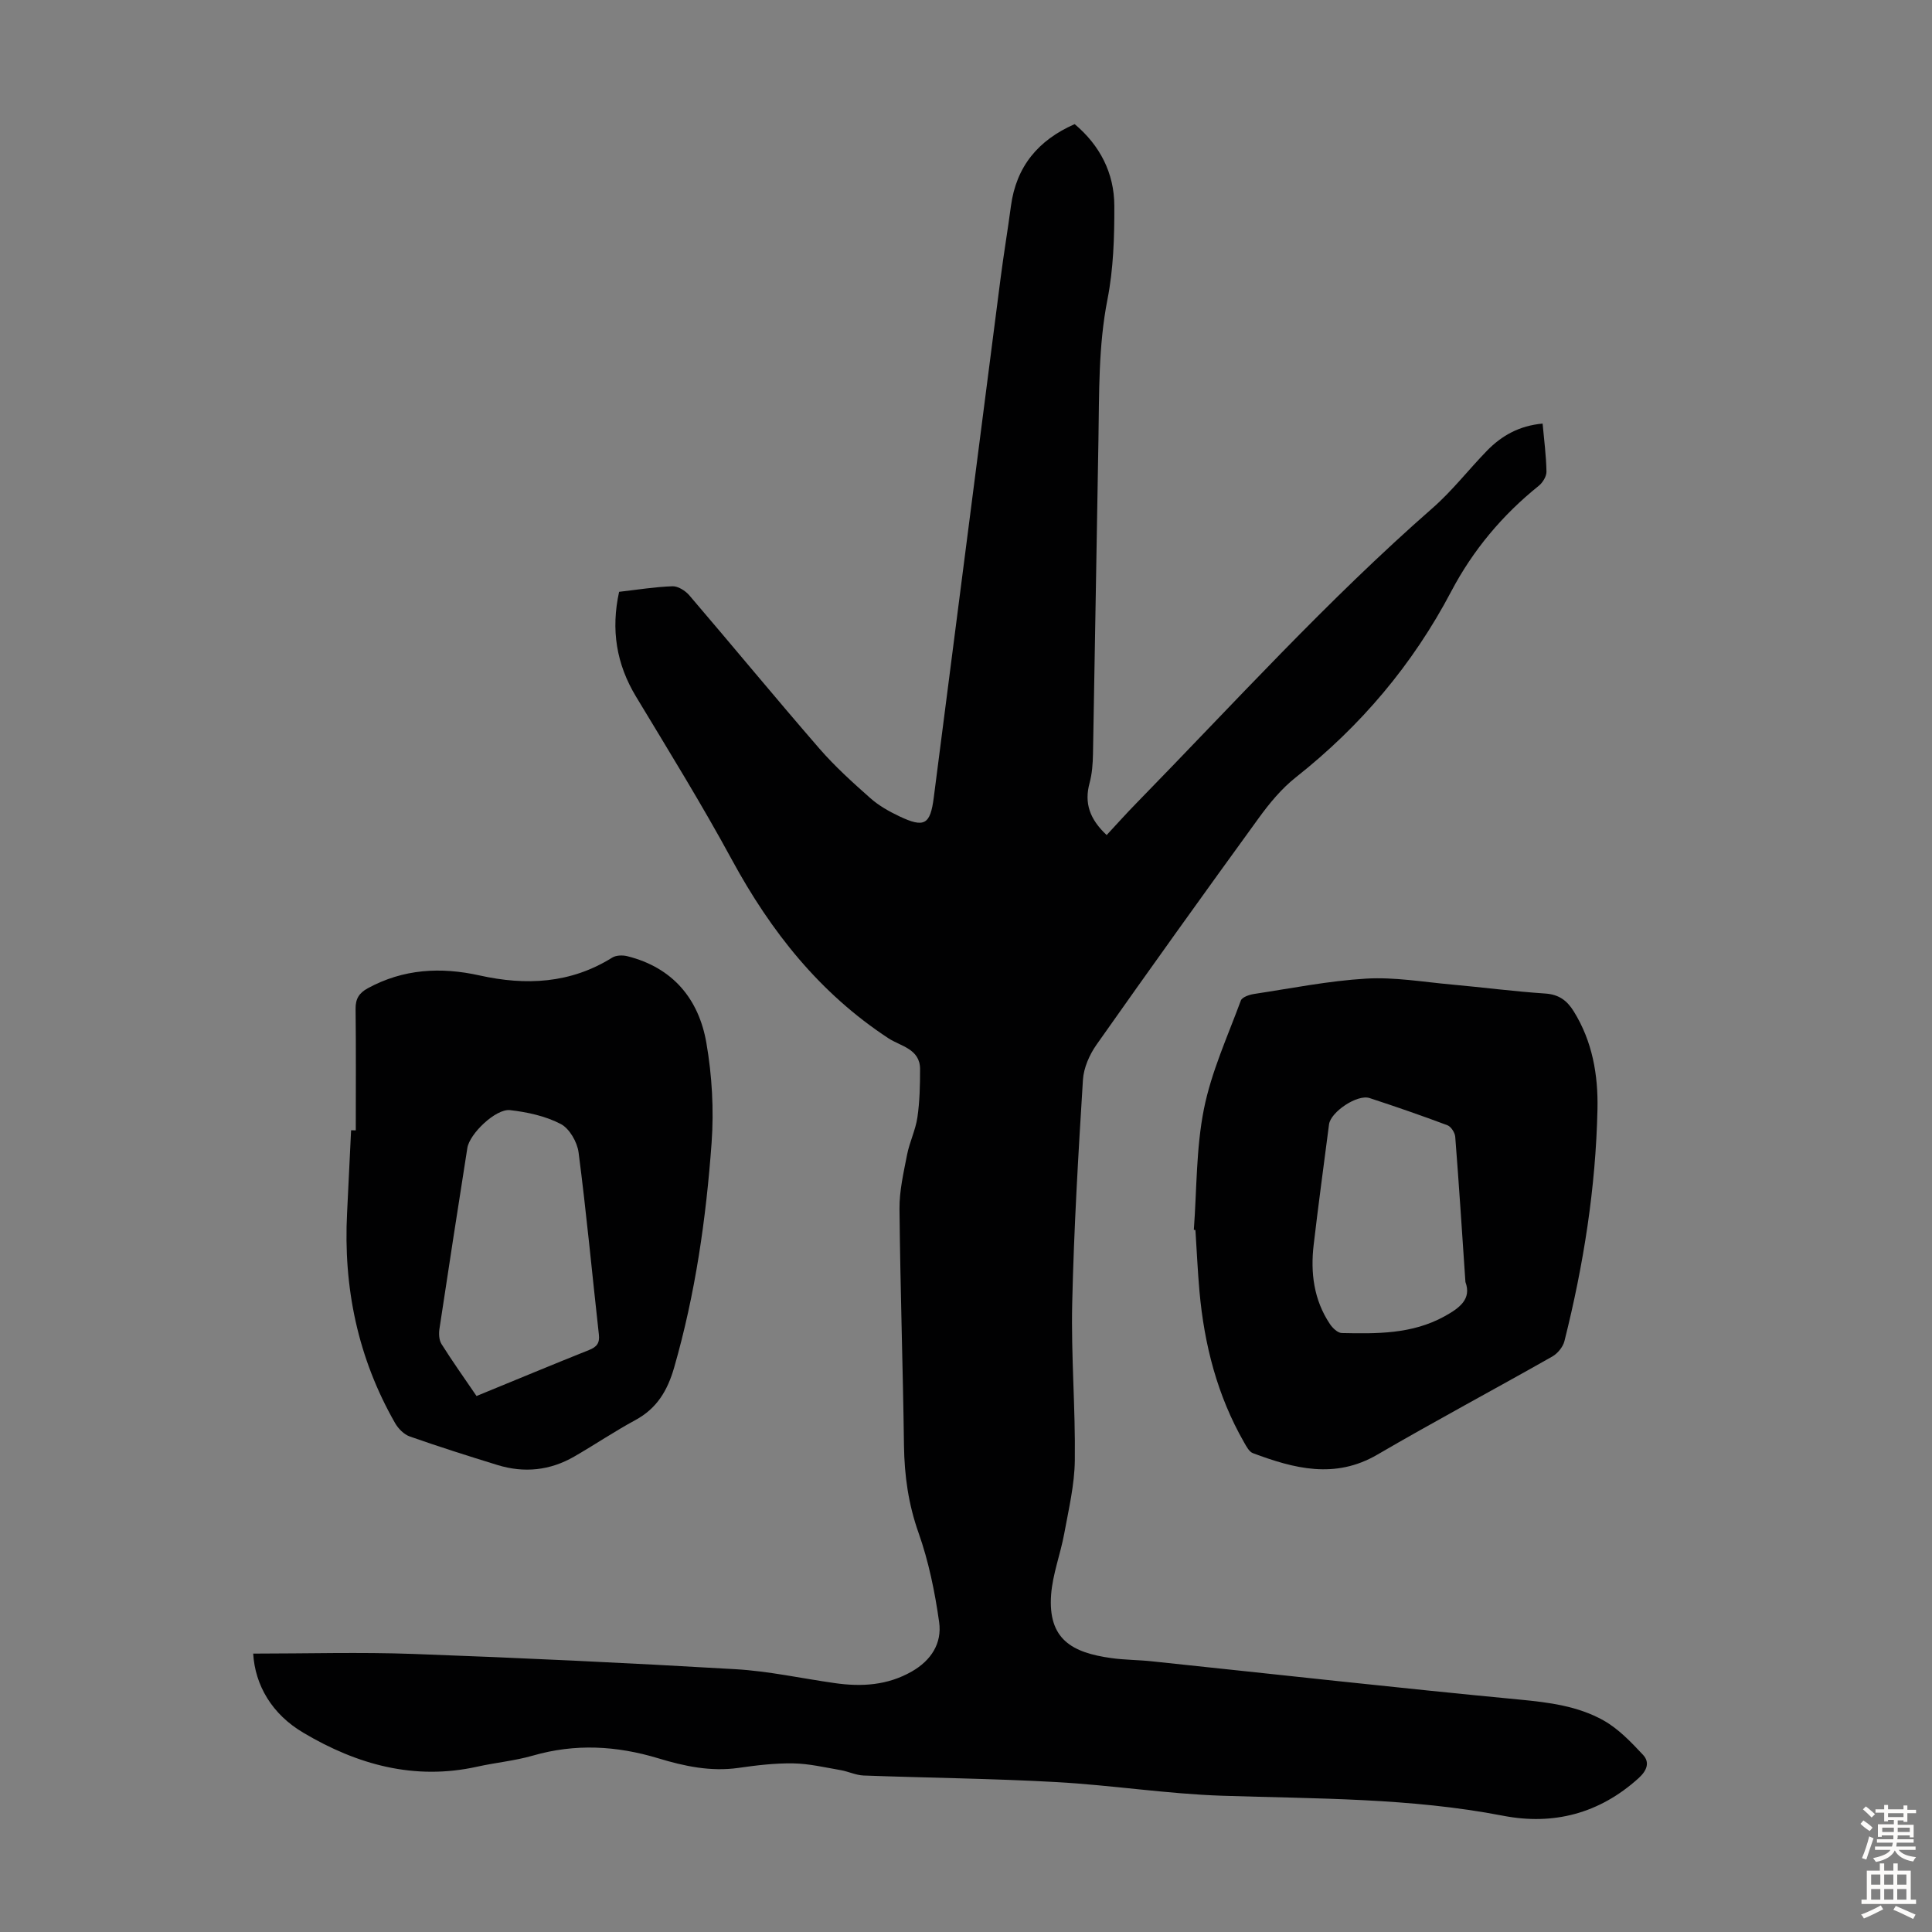 <svg enable-background="new 0 0 400 400" viewBox="0 0 400 400" xmlns="http://www.w3.org/2000/svg"><rect x="0" y="0" width="400" height="400" fill="#808080" stroke="none"/><g fill="#010102"><path d="m52.42 342.36c11.05 0 22.12-.33 33.16.07 22.24.81 44.47 1.86 66.69 3.16 6.89.4 13.71 1.91 20.57 2.88 5.54.79 10.89.48 15.93-2.4 4.04-2.31 6.28-5.86 5.67-10.22-.88-6.26-2.17-12.57-4.27-18.51-2.1-5.93-2.92-11.82-3.01-18.02-.22-16.34-.77-32.67-.93-49.01-.04-3.74.85-7.53 1.57-11.24.51-2.62 1.76-5.11 2.14-7.74.48-3.29.55-6.66.55-9.99 0-4.2-4.07-4.74-6.54-6.37-14.25-9.34-24.35-22.12-32.4-36.93-6.23-11.48-13.11-22.61-19.86-33.8-4.09-6.77-5.23-13.87-3.51-21.71 3.75-.43 7.39-1.02 11.05-1.15 1.15-.04 2.66.92 3.48 1.87 9.02 10.54 17.85 21.26 26.94 31.74 3.21 3.7 6.89 7.02 10.57 10.28 1.73 1.53 3.84 2.72 5.94 3.72 5.22 2.48 6.45 1.75 7.17-3.89 4.61-35.83 9.21-71.66 13.83-107.49.64-4.99 1.48-9.95 2.14-14.93 1.09-8.18 5.62-13.66 13.2-16.98 5.24 4.41 8.19 10.13 8.21 16.91.02 6.46-.18 13.06-1.42 19.37-1.9 9.66-1.7 19.35-1.87 29.06-.39 21.71-.73 43.41-1.13 65.12-.04 2-.19 4.05-.71 5.97-1.12 4.13.01 7.45 3.54 10.76 2.04-2.19 4.02-4.42 6.1-6.54 20.17-20.65 39.57-42.07 61.34-61.13 4.11-3.59 7.49-7.99 11.32-11.92 3.04-3.12 6.7-5.17 11.5-5.6.3 3.34.74 6.63.8 9.94.02.99-.79 2.3-1.62 2.96-7.54 6.05-13.64 13.37-18.09 21.83-8 15.2-18.77 27.91-32.21 38.53-2.93 2.32-5.42 5.33-7.63 8.38-11.31 15.57-22.52 31.21-33.6 46.94-1.47 2.09-2.67 4.81-2.82 7.3-.96 15.4-1.87 30.81-2.22 46.24-.25 10.83.68 21.69.54 32.53-.06 5.06-1.27 10.13-2.19 15.15-.78 4.26-2.41 8.42-2.72 12.69-.66 9.19 4.29 11.98 12.54 13.11 2.76.38 5.57.36 8.35.66 25.36 2.66 50.71 5.5 76.09 7.92 6.11.58 12.09 1.34 17.4 4.32 3.09 1.74 5.7 4.48 8.16 7.11 1.45 1.55.85 3.25-.92 4.85-8.09 7.32-17.62 9.79-28.04 7.77-19.23-3.72-38.67-3.5-58.11-4.14-11.48-.38-22.91-2.19-34.39-2.83-13.28-.74-26.6-.87-39.9-1.36-1.59-.06-3.14-.83-4.73-1.11-3.27-.56-6.56-1.35-9.86-1.4-3.78-.06-7.6.4-11.36.94-5.71.81-11.19-.36-16.52-1.98-8.68-2.63-17.23-3.1-26.01-.57-3.74 1.08-7.69 1.44-11.51 2.29-13.01 2.89-24.87-.42-35.96-7-6.58-3.86-10.04-9.89-10.43-16.41z"/><path d="m247.17 254.62c.62-8.35.46-16.87 2.09-25.02 1.54-7.69 4.9-15.02 7.64-22.44.26-.71 1.75-1.22 2.74-1.37 7.73-1.17 15.45-2.72 23.24-3.18 5.85-.34 11.79.7 17.69 1.23 6.46.58 12.89 1.43 19.36 1.86 2.82.19 4.51 1.45 5.89 3.68 3.87 6.22 5.07 13.17 4.92 20.26-.35 16.26-2.88 32.26-6.84 48.02-.3 1.21-1.41 2.56-2.51 3.19-12.05 6.83-24.27 13.35-36.23 20.32-8.79 5.12-17.23 2.88-25.76-.31-.78-.29-1.35-1.4-1.83-2.24-5.55-9.68-8.24-20.22-9.23-31.23-.38-4.23-.56-8.48-.84-12.72-.12-.02-.23-.04-.33-.05zm56.23 10.8c-.71-10.45-1.34-20.26-2.11-30.07-.07-.85-.87-2.1-1.62-2.38-5.33-2-10.71-3.86-16.12-5.63-2.54-.83-8.06 2.88-8.39 5.46-1.07 8.31-2.21 16.61-3.18 24.93-.68 5.8.03 11.41 3.36 16.39.55.83 1.61 1.85 2.46 1.87 7.26.15 14.51.25 21.22-3.43 3.2-1.76 5.69-3.61 4.38-7.14z"/><path d="m73.66 234.03c0-8.39.06-16.78-.04-25.17-.03-2.09.76-3.29 2.52-4.25 7.37-4.02 15.12-4.44 23.13-2.66 9.62 2.14 18.86 1.7 27.49-3.69.8-.5 2.15-.53 3.12-.29 9.41 2.35 14.79 8.84 16.37 17.96 1.17 6.76 1.57 13.82 1.08 20.65-1.14 15.73-3.37 31.33-7.76 46.57-1.38 4.78-3.57 8.45-8.02 10.86-4.32 2.34-8.41 5.1-12.67 7.56-5.01 2.89-10.36 3.44-15.87 1.75-6.08-1.87-12.15-3.8-18.16-5.91-1.21-.42-2.39-1.62-3.05-2.77-7.72-13.49-10.74-28.08-9.94-43.53.29-5.7.55-11.4.83-17.1.33.01.65.02.97.02zm25 55c8-3.28 15.63-6.46 23.31-9.53 1.6-.64 2.22-1.44 2.02-3.2-1.4-12.56-2.57-25.15-4.2-37.69-.28-2.16-1.89-4.97-3.71-5.91-3.16-1.64-6.9-2.45-10.48-2.86-2.96-.33-8.38 4.89-8.84 7.83-1.96 12.48-3.9 24.97-5.78 37.47-.15 1.01-.09 2.31.43 3.13 2.26 3.59 4.72 7.05 7.25 10.76z"/></g><path d="m385.2 377.6.6-.7c.6.4 1.3.9 1.9 1.5l-.6.7c-.8-.5-1.4-1-1.9-1.5zm.3 7.1c.6-1.4 1.1-2.9 1.5-4.5.3.1.6.3.9.4-.5 1.4-1 2.9-1.5 4.4zm.2-10.1.6-.6c.7.5 1.3 1.1 1.9 1.6l-.7.7c-.6-.6-1.2-1.2-1.8-1.7zm8.4-.8h.8v.9h1.8v.7h-1.8v1.8h-.8v-.3h-1.2v.9h3.3v2.6h-.8v-.4h-2.5c0 .3 0 .6-.1.8h3.4v.7h-3.5c0 .3-.1.6-.1.8h4v.7h-3.5c.7.9 1.9 1.3 3.6 1.5-.2.2-.4.5-.6.9-1.9-.3-3.2-1.1-3.8-2.3-.5 1.1-1.8 2-3.9 2.4-.2-.3-.4-.5-.6-.8 1.9-.4 3.1-.9 3.6-1.7h-3.2v-.7h3.5c.1-.2.1-.5.2-.8h-3.3v-.7h3.4c0-.2 0-.5 0-.8h-2.4v.3h-.8v-2.6h3.3v-.9h-1.2v.3h-.8v-1.8h-1.8v-.7h1.8v-.9h.8v.9h3.2zm-4.4 5.5h2.4c0-.3 0-.6 0-.9h-2.4zm1.2-3.1h3.2v-.8h-3.2zm4.4 2.2h-2.4v.9h2.5v-.9z" fill="#fcfbfa"/><path d="m389.2 385.8h.9v1.5h1.9v-1.5h.9v1.5h2.7v6h1.1v.9h-11.3v-.9h1.1v-6h2.7zm.2 8.7.5.8c-1.2.6-2.5 1.3-4 1.9-.2-.3-.3-.6-.6-.8 1.6-.6 3-1.3 4.1-1.9zm-2-4.3h1.9v-2.1h-1.9zm0 3.1h1.9v-2.2h-1.9zm2.7-3.1h1.9v-2.1h-1.9zm0 3.1h1.9v-2.2h-1.9zm2.4 1.3c1.4.6 2.7 1.2 4.1 1.8l-.5.9c-1.5-.7-2.8-1.4-4.1-1.9zm2.2-6.5h-1.9v2.1h1.9zm-1.9 5.2h1.9v-2.2h-1.9z" fill="#fcfbfa"/></svg>
